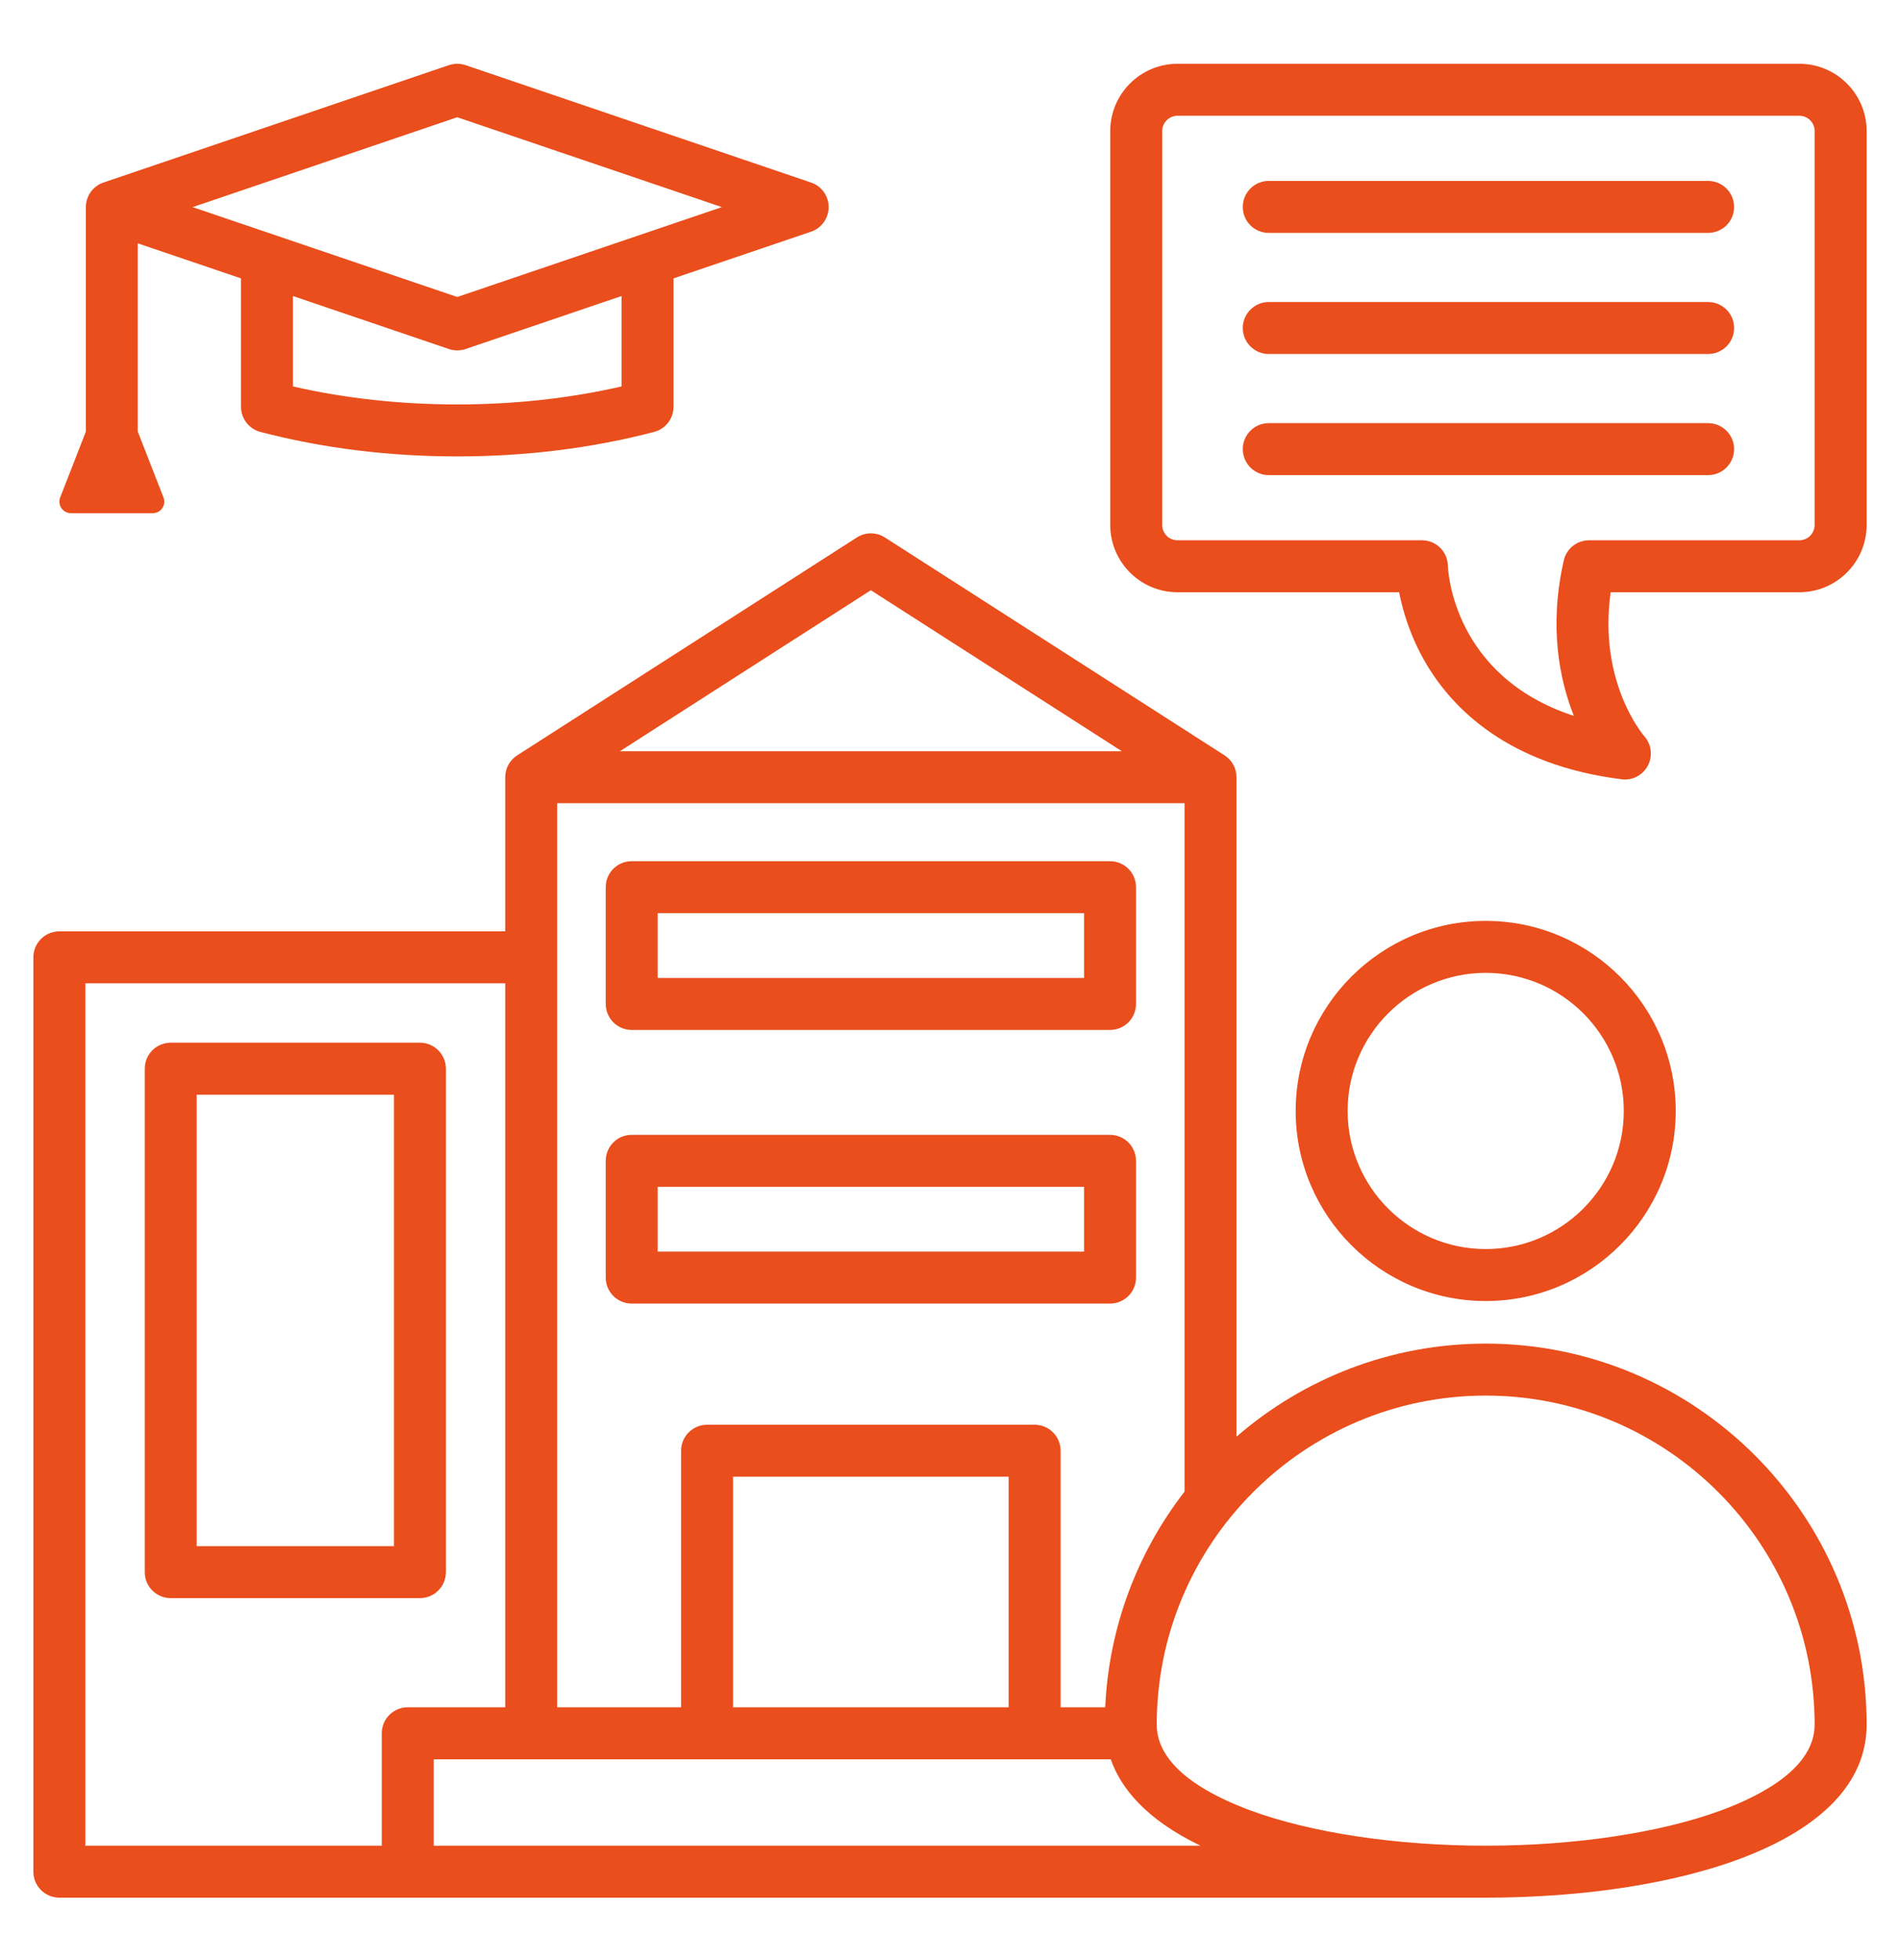 <?xml version="1.0" encoding="UTF-8"?> <svg xmlns="http://www.w3.org/2000/svg" width="32" height="33" viewBox="0 0 32 33" fill="none"><path d="M1.196 8.64H2.572C2.71 8.64 2.803 8.503 2.753 8.374L2.321 7.267V4.097L4.059 4.687V6.849C4.059 7.048 4.194 7.222 4.386 7.272C5.429 7.545 6.544 7.684 7.701 7.684C8.858 7.684 9.973 7.545 11.016 7.272C11.209 7.222 11.343 7.048 11.343 6.849V4.687L13.659 3.901C13.837 3.841 13.956 3.674 13.956 3.487C13.956 3.299 13.837 3.133 13.659 3.073L7.842 1.097C7.75 1.066 7.652 1.066 7.56 1.097L1.743 3.073C1.566 3.133 1.446 3.299 1.446 3.487V7.267L1.014 8.374C0.964 8.503 1.058 8.64 1.196 8.64ZM10.468 6.506C9.592 6.707 8.663 6.809 7.701 6.809C6.739 6.809 5.81 6.707 4.934 6.506V4.984L7.56 5.876C7.606 5.892 7.653 5.899 7.701 5.899C7.749 5.899 7.796 5.892 7.842 5.876L10.468 4.984V6.506ZM7.701 1.974L12.158 3.487L7.701 5L3.244 3.487L7.701 1.974ZM30.305 1.074H19.831C19.207 1.074 18.699 1.582 18.699 2.206V8.839C18.699 9.463 19.207 9.971 19.831 9.971H23.564C23.624 10.279 23.751 10.719 24.02 11.175C24.466 11.93 25.4 12.881 27.313 13.12C27.331 13.123 27.349 13.124 27.367 13.124C27.527 13.124 27.676 13.035 27.753 12.891C27.838 12.731 27.815 12.534 27.696 12.398C27.662 12.358 26.916 11.475 27.127 9.971H30.305C30.93 9.971 31.438 9.463 31.438 8.839V2.206C31.438 1.582 30.93 1.074 30.305 1.074ZM30.562 8.839C30.562 8.981 30.447 9.096 30.305 9.096H26.763C26.559 9.096 26.382 9.237 26.337 9.437C26.084 10.552 26.265 11.443 26.507 12.053C24.47 11.386 24.388 9.607 24.385 9.524C24.38 9.286 24.186 9.096 23.948 9.096H19.831C19.689 9.096 19.574 8.981 19.574 8.839V2.206C19.574 2.065 19.689 1.949 19.831 1.949H30.305C30.447 1.949 30.562 2.065 30.562 2.206V8.839ZM29.206 3.484C29.206 3.726 29.01 3.921 28.768 3.921H21.368C21.127 3.921 20.931 3.726 20.931 3.484C20.931 3.242 21.127 3.046 21.368 3.046H28.768C29.01 3.046 29.206 3.242 29.206 3.484ZM29.206 5.523C29.206 5.764 29.01 5.96 28.768 5.96H21.368C21.127 5.96 20.931 5.764 20.931 5.523C20.931 5.281 21.127 5.085 21.368 5.085H28.768C29.01 5.085 29.206 5.281 29.206 5.523ZM29.206 7.561C29.206 7.803 29.01 7.999 28.768 7.999H21.368C21.127 7.999 20.931 7.803 20.931 7.561C20.931 7.32 21.127 7.124 21.368 7.124H28.768C29.01 7.124 29.206 7.32 29.206 7.561ZM7.072 26.906C7.314 26.906 7.51 26.71 7.51 26.468V17.993C7.51 17.751 7.314 17.555 7.072 17.555H2.875C2.633 17.555 2.438 17.751 2.438 17.993V26.468C2.438 26.71 2.633 26.906 2.875 26.906H7.072ZM3.312 18.43H6.635V26.031H3.312V18.43ZM28.223 18.704C28.223 16.939 26.787 15.504 25.023 15.504C23.258 15.504 21.822 16.939 21.822 18.704C21.822 20.468 23.258 21.904 25.023 21.904C26.787 21.904 28.223 20.468 28.223 18.704ZM22.697 18.704C22.697 17.422 23.741 16.379 25.023 16.379C26.305 16.379 27.348 17.422 27.348 18.704C27.348 19.986 26.305 21.029 25.023 21.029C23.741 21.029 22.697 19.986 22.697 18.704ZM25.023 22.621C23.419 22.621 21.951 23.212 20.825 24.188L20.825 13.085C20.825 12.936 20.75 12.797 20.624 12.717L14.904 9.049C14.76 8.956 14.575 8.956 14.431 9.049L8.711 12.717C8.585 12.797 8.509 12.936 8.509 13.085V15.68H1C0.758 15.68 0.562 15.876 0.562 16.118V31.512C0.562 31.753 0.758 31.949 1 31.949H25.022V31.949C28.216 31.949 31.438 31.048 31.438 29.036C31.438 25.499 28.56 22.621 25.023 22.621ZM18.707 29.619C18.876 30.101 19.297 30.631 20.219 31.074H7.305V29.619H18.707ZM16.988 28.744H12.346V24.862H16.988V28.744ZM18.614 28.744H17.863V24.425C17.863 24.183 17.668 23.987 17.426 23.987H11.909C11.667 23.987 11.471 24.183 11.471 24.425V28.744H9.384V13.523H19.95L19.95 25.113C19.165 26.126 18.676 27.38 18.614 28.744ZM14.667 9.937L18.895 12.648H10.44L14.667 9.937ZM1.438 16.555H8.509V28.744H6.867C6.626 28.744 6.43 28.939 6.43 29.181V31.074H1.438V16.555ZM28.981 30.482C27.959 30.858 26.516 31.074 25.022 31.074C23.529 31.074 22.086 30.858 21.064 30.482C20.343 30.216 19.482 29.75 19.482 29.036C19.482 25.981 21.968 23.496 25.023 23.496C28.077 23.496 30.562 25.981 30.562 29.036C30.562 29.75 29.702 30.216 28.981 30.482ZM18.695 14.499H10.639C10.398 14.499 10.202 14.694 10.202 14.936V16.902C10.202 17.144 10.398 17.34 10.639 17.34H18.695C18.937 17.34 19.133 17.144 19.133 16.902V14.936C19.133 14.694 18.937 14.499 18.695 14.499ZM18.258 16.465H11.077V15.374H18.258V16.465ZM18.695 19.106H10.639C10.398 19.106 10.202 19.302 10.202 19.544V21.51C10.202 21.751 10.398 21.947 10.639 21.947H18.695C18.937 21.947 19.133 21.751 19.133 21.51V19.544C19.133 19.302 18.937 19.106 18.695 19.106ZM18.258 21.072H11.077V19.981H18.258V21.072Z" fill="#E94E1C"></path></svg> 